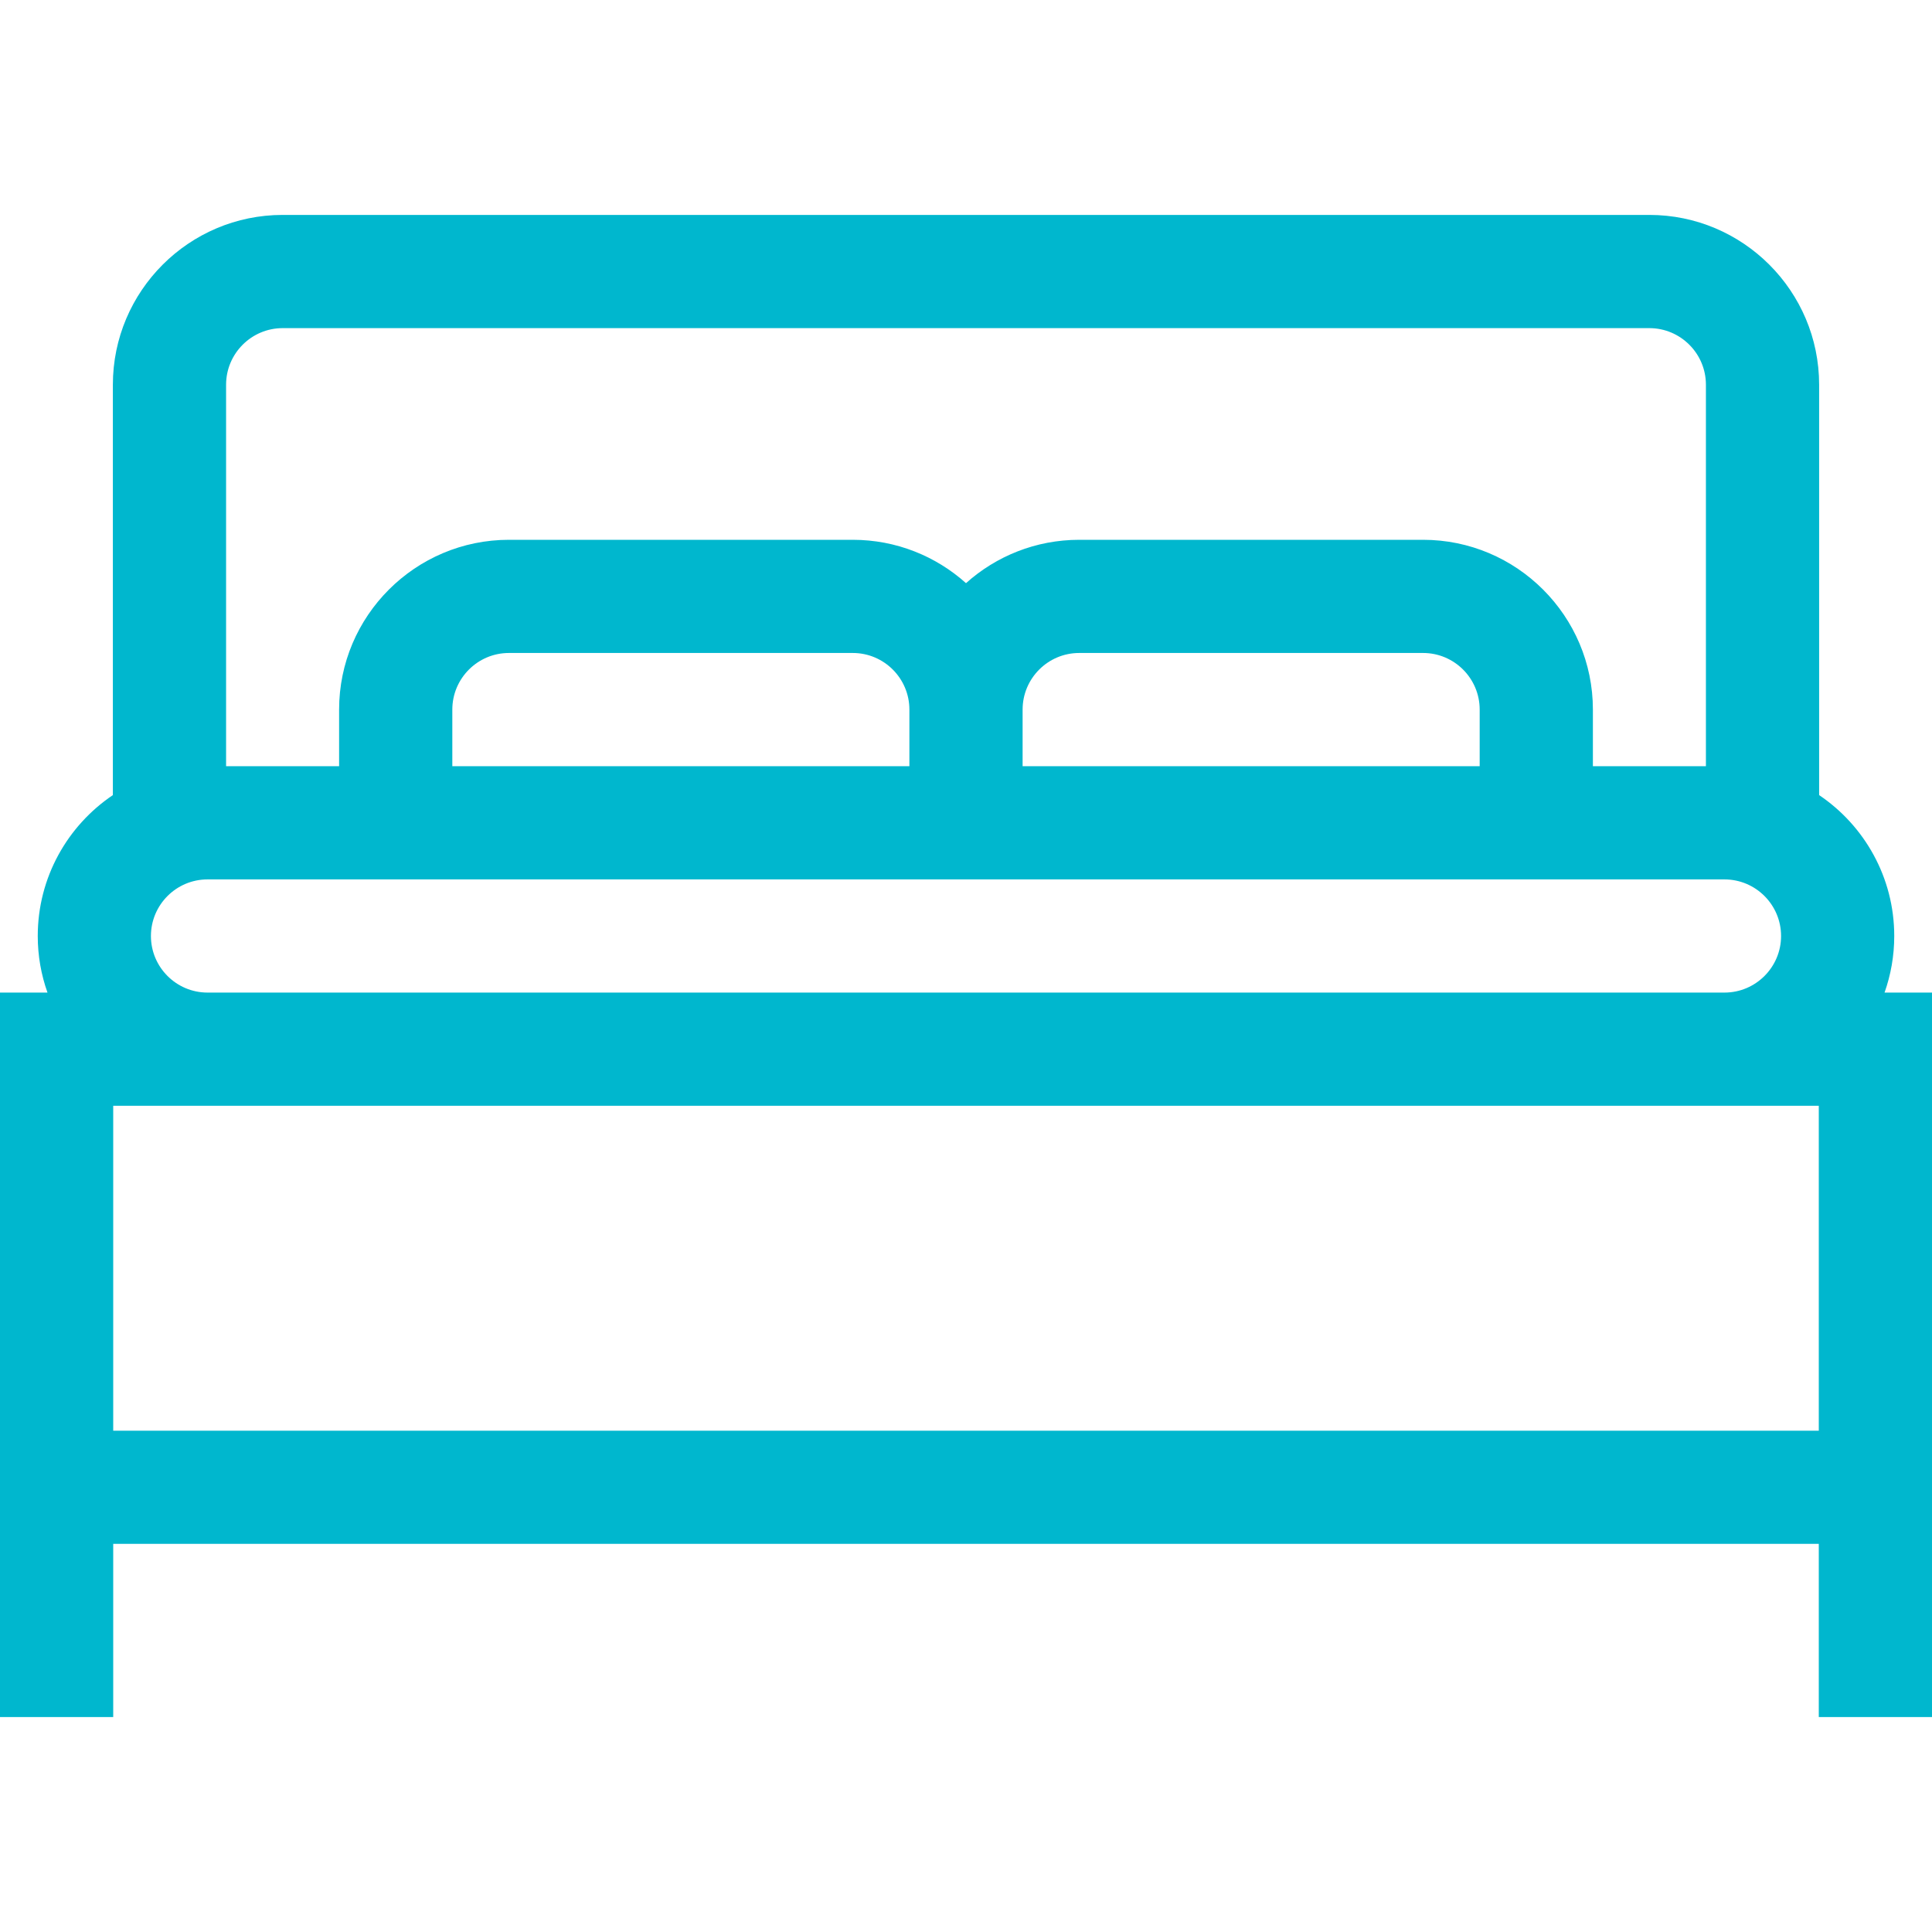 <svg width="50" height="50" viewBox="0 0 50 50" fill="none" xmlns="http://www.w3.org/2000/svg">
<g clip-path="url(#clip0)">
<path d="M48.772 25.688C48.934 25.23 49.023 24.737 49.023 24.224C49.023 22.707 48.251 21.367 47.079 20.577V9.957C47.079 7.533 45.108 5.562 42.685 5.562H7.315C4.892 5.562 2.921 7.533 2.921 9.957V20.577C1.749 21.367 0.977 22.707 0.977 24.224C0.977 24.737 1.066 25.23 1.229 25.688H0V44.438H2.93V39.955H47.07V44.438H50V25.688H48.772ZM7.315 8.492H42.685C43.492 8.492 44.149 9.149 44.149 9.957V19.829H41.224V18.364C41.224 15.941 39.252 13.97 36.829 13.97H27.93C26.805 13.97 25.778 14.395 25 15.092C24.222 14.395 23.195 13.97 22.07 13.97H13.171C10.748 13.97 8.776 15.941 8.776 18.364V19.829H5.851V9.957C5.851 9.149 6.508 8.492 7.315 8.492V8.492ZM23.535 19.829H11.706V18.364C11.706 17.556 12.363 16.899 13.171 16.899H22.07C22.878 16.899 23.535 17.556 23.535 18.364V19.829ZM26.465 18.364C26.465 17.556 27.122 16.899 27.93 16.899H36.829C37.637 16.899 38.294 17.556 38.294 18.364V19.829H26.465V18.364ZM3.906 24.224C3.906 23.416 4.563 22.759 5.371 22.759H44.629C45.437 22.759 46.094 23.416 46.094 24.224C46.094 25.031 45.437 25.688 44.629 25.688H5.371C4.563 25.688 3.906 25.031 3.906 24.224ZM2.93 28.618H47.07V37.026H2.93V28.618Z" fill="#00B7CE"/>
</g>
<defs>
<clipPath id="clip0">
<rect width="50" height="50" fill="white"/>
</clipPath>
</defs>
</svg>
